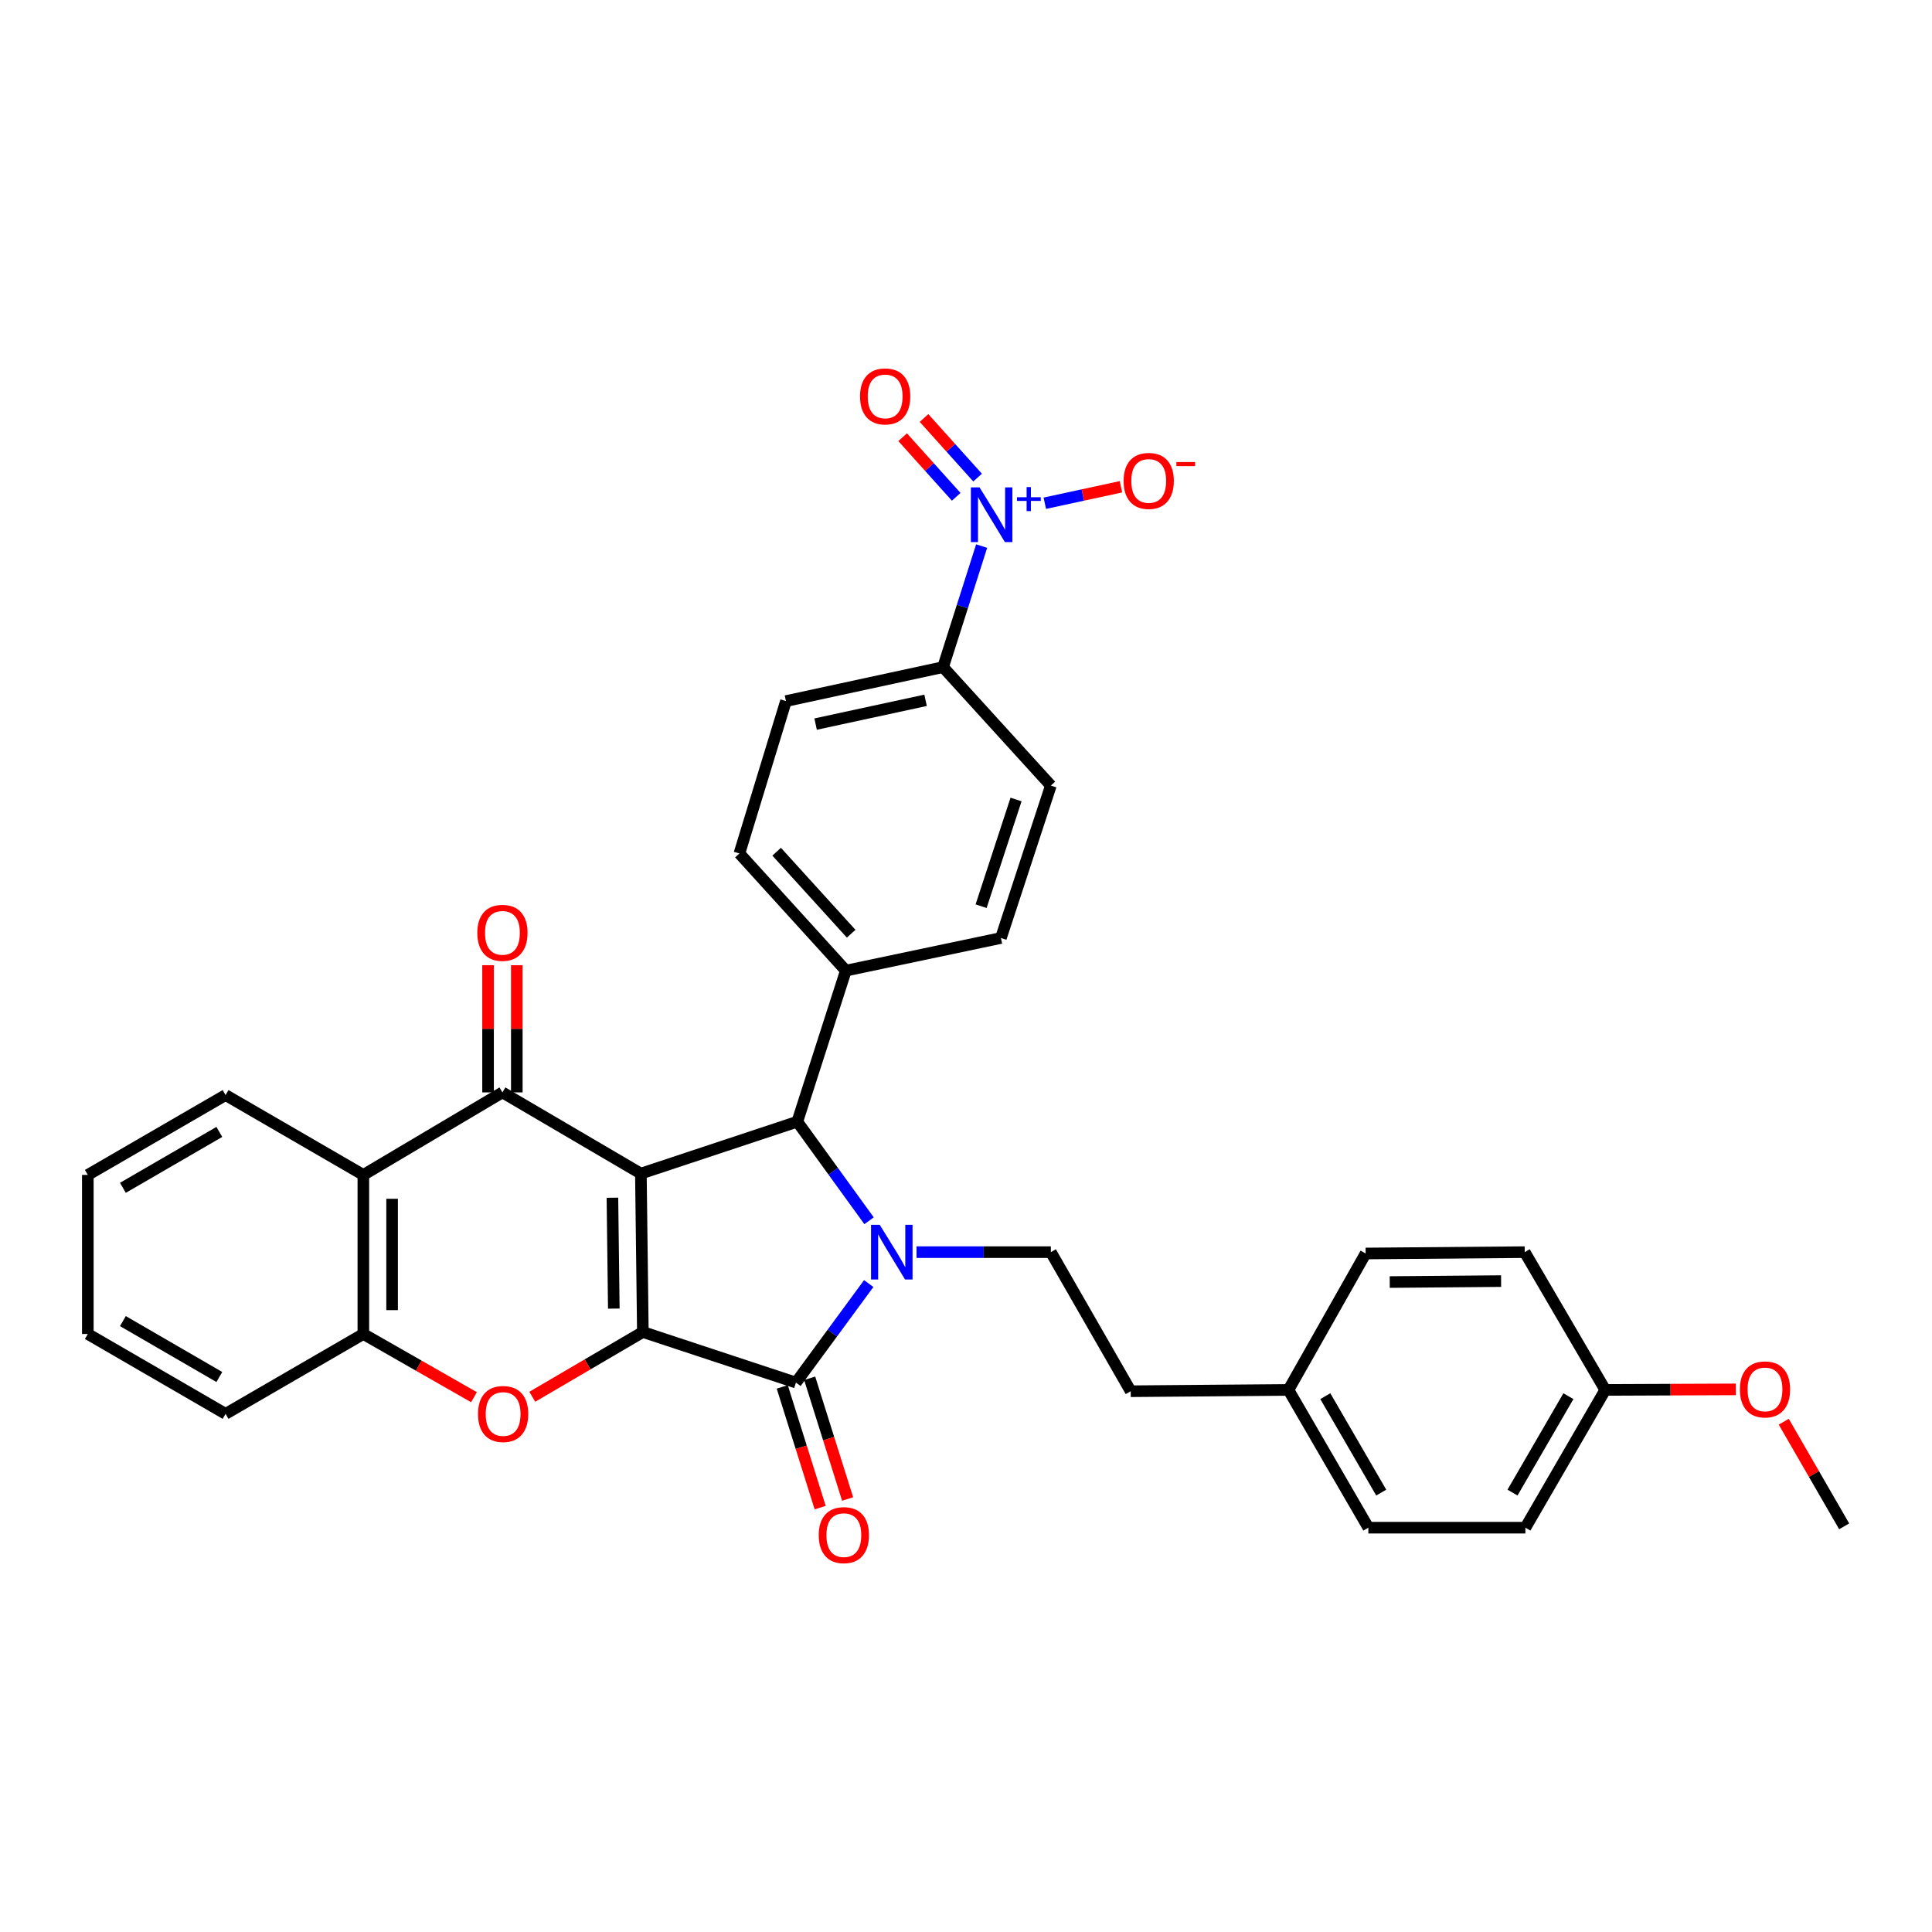 <?xml version='1.0' encoding='iso-8859-1'?>
<svg version='1.1' baseProfile='full'
              xmlns='http://www.w3.org/2000/svg'
                      xmlns:rdkit='http://www.rdkit.org/xml'
                      xmlns:xlink='http://www.w3.org/1999/xlink'
                  xml:space='preserve'
width='1000px' height='1000px' viewBox='0 0 1000 1000'>
<!-- END OF HEADER -->
<rect style='opacity:1.0;fill:#FFFFFF;stroke:none' width='1000' height='1000' x='0' y='0'> </rect>
<path class='bond-0' d='M 331.717,607.453 L 332.742,689.445' style='fill:none;fill-rule:evenodd;stroke:#000000;stroke-width:6px;stroke-linecap:butt;stroke-linejoin:miter;stroke-opacity:1' />
<path class='bond-0' d='M 316.991,619.938 L 317.708,677.333' style='fill:none;fill-rule:evenodd;stroke:#000000;stroke-width:6px;stroke-linecap:butt;stroke-linejoin:miter;stroke-opacity:1' />
<path class='bond-3' d='M 331.717,607.453 L 260.058,565.424' style='fill:none;fill-rule:evenodd;stroke:#000000;stroke-width:6px;stroke-linecap:butt;stroke-linejoin:miter;stroke-opacity:1' />
<path class='bond-4' d='M 331.717,607.453 L 412.684,580.585' style='fill:none;fill-rule:evenodd;stroke:#000000;stroke-width:6px;stroke-linecap:butt;stroke-linejoin:miter;stroke-opacity:1' />
<path class='bond-2' d='M 332.742,689.445 L 411.989,715.627' style='fill:none;fill-rule:evenodd;stroke:#000000;stroke-width:6px;stroke-linecap:butt;stroke-linejoin:miter;stroke-opacity:1' />
<path class='bond-5' d='M 332.742,689.445 L 304.125,706.205' style='fill:none;fill-rule:evenodd;stroke:#000000;stroke-width:6px;stroke-linecap:butt;stroke-linejoin:miter;stroke-opacity:1' />
<path class='bond-5' d='M 304.125,706.205 L 275.509,722.965' style='fill:none;fill-rule:evenodd;stroke:#FF0000;stroke-width:6px;stroke-linecap:butt;stroke-linejoin:miter;stroke-opacity:1' />
<path class='bond-1' d='M 449.826,631.866 L 431.255,606.226' style='fill:none;fill-rule:evenodd;stroke:#0000FF;stroke-width:6px;stroke-linecap:butt;stroke-linejoin:miter;stroke-opacity:1' />
<path class='bond-1' d='M 431.255,606.226 L 412.684,580.585' style='fill:none;fill-rule:evenodd;stroke:#000000;stroke-width:6px;stroke-linecap:butt;stroke-linejoin:miter;stroke-opacity:1' />
<path class='bond-9' d='M 474.39,648.11 L 509.156,648.11' style='fill:none;fill-rule:evenodd;stroke:#0000FF;stroke-width:6px;stroke-linecap:butt;stroke-linejoin:miter;stroke-opacity:1' />
<path class='bond-9' d='M 509.156,648.11 L 543.923,648.11' style='fill:none;fill-rule:evenodd;stroke:#000000;stroke-width:6px;stroke-linecap:butt;stroke-linejoin:miter;stroke-opacity:1' />
<path class='bond-33' d='M 449.65,664.365 L 430.82,689.996' style='fill:none;fill-rule:evenodd;stroke:#0000FF;stroke-width:6px;stroke-linecap:butt;stroke-linejoin:miter;stroke-opacity:1' />
<path class='bond-33' d='M 430.82,689.996 L 411.989,715.627' style='fill:none;fill-rule:evenodd;stroke:#000000;stroke-width:6px;stroke-linecap:butt;stroke-linejoin:miter;stroke-opacity:1' />
<path class='bond-13' d='M 404.891,717.857 L 414.709,749.102' style='fill:none;fill-rule:evenodd;stroke:#000000;stroke-width:6px;stroke-linecap:butt;stroke-linejoin:miter;stroke-opacity:1' />
<path class='bond-13' d='M 414.709,749.102 L 424.527,780.346' style='fill:none;fill-rule:evenodd;stroke:#FF0000;stroke-width:6px;stroke-linecap:butt;stroke-linejoin:miter;stroke-opacity:1' />
<path class='bond-13' d='M 419.087,713.397 L 428.905,744.641' style='fill:none;fill-rule:evenodd;stroke:#000000;stroke-width:6px;stroke-linecap:butt;stroke-linejoin:miter;stroke-opacity:1' />
<path class='bond-13' d='M 428.905,744.641 L 438.723,775.885' style='fill:none;fill-rule:evenodd;stroke:#FF0000;stroke-width:6px;stroke-linecap:butt;stroke-linejoin:miter;stroke-opacity:1' />
<path class='bond-7' d='M 260.058,565.424 L 188.069,608.139' style='fill:none;fill-rule:evenodd;stroke:#000000;stroke-width:6px;stroke-linecap:butt;stroke-linejoin:miter;stroke-opacity:1' />
<path class='bond-14' d='M 267.498,565.424 L 267.498,532.502' style='fill:none;fill-rule:evenodd;stroke:#000000;stroke-width:6px;stroke-linecap:butt;stroke-linejoin:miter;stroke-opacity:1' />
<path class='bond-14' d='M 267.498,532.502 L 267.498,499.58' style='fill:none;fill-rule:evenodd;stroke:#FF0000;stroke-width:6px;stroke-linecap:butt;stroke-linejoin:miter;stroke-opacity:1' />
<path class='bond-14' d='M 252.618,565.424 L 252.618,532.502' style='fill:none;fill-rule:evenodd;stroke:#000000;stroke-width:6px;stroke-linecap:butt;stroke-linejoin:miter;stroke-opacity:1' />
<path class='bond-14' d='M 252.618,532.502 L 252.618,499.58' style='fill:none;fill-rule:evenodd;stroke:#FF0000;stroke-width:6px;stroke-linecap:butt;stroke-linejoin:miter;stroke-opacity:1' />
<path class='bond-11' d='M 412.684,580.585 L 437.815,502.396' style='fill:none;fill-rule:evenodd;stroke:#000000;stroke-width:6px;stroke-linecap:butt;stroke-linejoin:miter;stroke-opacity:1' />
<path class='bond-34' d='M 245.331,723.188 L 216.7,706.829' style='fill:none;fill-rule:evenodd;stroke:#FF0000;stroke-width:6px;stroke-linecap:butt;stroke-linejoin:miter;stroke-opacity:1' />
<path class='bond-34' d='M 216.7,706.829 L 188.069,690.471' style='fill:none;fill-rule:evenodd;stroke:#000000;stroke-width:6px;stroke-linecap:butt;stroke-linejoin:miter;stroke-opacity:1' />
<path class='bond-6' d='M 508.096,282.652 L 498.112,313.975' style='fill:none;fill-rule:evenodd;stroke:#0000FF;stroke-width:6px;stroke-linecap:butt;stroke-linejoin:miter;stroke-opacity:1' />
<path class='bond-6' d='M 498.112,313.975 L 488.129,345.298' style='fill:none;fill-rule:evenodd;stroke:#000000;stroke-width:6px;stroke-linecap:butt;stroke-linejoin:miter;stroke-opacity:1' />
<path class='bond-12' d='M 540.793,260.472 L 560.496,256.213' style='fill:none;fill-rule:evenodd;stroke:#0000FF;stroke-width:6px;stroke-linecap:butt;stroke-linejoin:miter;stroke-opacity:1' />
<path class='bond-12' d='M 560.496,256.213 L 580.199,251.954' style='fill:none;fill-rule:evenodd;stroke:#FF0000;stroke-width:6px;stroke-linecap:butt;stroke-linejoin:miter;stroke-opacity:1' />
<path class='bond-15' d='M 506.001,247.205 L 492.135,231.777' style='fill:none;fill-rule:evenodd;stroke:#0000FF;stroke-width:6px;stroke-linecap:butt;stroke-linejoin:miter;stroke-opacity:1' />
<path class='bond-15' d='M 492.135,231.777 L 478.269,216.349' style='fill:none;fill-rule:evenodd;stroke:#FF0000;stroke-width:6px;stroke-linecap:butt;stroke-linejoin:miter;stroke-opacity:1' />
<path class='bond-15' d='M 494.933,257.152 L 481.067,241.724' style='fill:none;fill-rule:evenodd;stroke:#0000FF;stroke-width:6px;stroke-linecap:butt;stroke-linejoin:miter;stroke-opacity:1' />
<path class='bond-15' d='M 481.067,241.724 L 467.201,226.296' style='fill:none;fill-rule:evenodd;stroke:#FF0000;stroke-width:6px;stroke-linecap:butt;stroke-linejoin:miter;stroke-opacity:1' />
<path class='bond-8' d='M 188.069,608.139 L 188.069,690.471' style='fill:none;fill-rule:evenodd;stroke:#000000;stroke-width:6px;stroke-linecap:butt;stroke-linejoin:miter;stroke-opacity:1' />
<path class='bond-8' d='M 202.95,620.489 L 202.95,678.121' style='fill:none;fill-rule:evenodd;stroke:#000000;stroke-width:6px;stroke-linecap:butt;stroke-linejoin:miter;stroke-opacity:1' />
<path class='bond-23' d='M 188.069,608.139 L 116.758,566.804' style='fill:none;fill-rule:evenodd;stroke:#000000;stroke-width:6px;stroke-linecap:butt;stroke-linejoin:miter;stroke-opacity:1' />
<path class='bond-28' d='M 188.069,690.471 L 116.758,731.806' style='fill:none;fill-rule:evenodd;stroke:#000000;stroke-width:6px;stroke-linecap:butt;stroke-linejoin:miter;stroke-opacity:1' />
<path class='bond-20' d='M 543.923,648.11 L 585.258,720.099' style='fill:none;fill-rule:evenodd;stroke:#000000;stroke-width:6px;stroke-linecap:butt;stroke-linejoin:miter;stroke-opacity:1' />
<path class='bond-10' d='M 488.129,345.298 L 406.814,362.882' style='fill:none;fill-rule:evenodd;stroke:#000000;stroke-width:6px;stroke-linecap:butt;stroke-linejoin:miter;stroke-opacity:1' />
<path class='bond-10' d='M 479.077,362.48 L 422.157,374.789' style='fill:none;fill-rule:evenodd;stroke:#000000;stroke-width:6px;stroke-linecap:butt;stroke-linejoin:miter;stroke-opacity:1' />
<path class='bond-35' d='M 488.129,345.298 L 543.923,406.614' style='fill:none;fill-rule:evenodd;stroke:#000000;stroke-width:6px;stroke-linecap:butt;stroke-linejoin:miter;stroke-opacity:1' />
<path class='bond-18' d='M 437.815,502.396 L 518.08,485.506' style='fill:none;fill-rule:evenodd;stroke:#000000;stroke-width:6px;stroke-linecap:butt;stroke-linejoin:miter;stroke-opacity:1' />
<path class='bond-19' d='M 437.815,502.396 L 382.716,441.757' style='fill:none;fill-rule:evenodd;stroke:#000000;stroke-width:6px;stroke-linecap:butt;stroke-linejoin:miter;stroke-opacity:1' />
<path class='bond-19' d='M 440.564,483.293 L 401.994,440.846' style='fill:none;fill-rule:evenodd;stroke:#000000;stroke-width:6px;stroke-linecap:butt;stroke-linejoin:miter;stroke-opacity:1' />
<path class='bond-16' d='M 543.923,406.614 L 518.08,485.506' style='fill:none;fill-rule:evenodd;stroke:#000000;stroke-width:6px;stroke-linecap:butt;stroke-linejoin:miter;stroke-opacity:1' />
<path class='bond-16' d='M 525.905,413.816 L 507.815,469.04' style='fill:none;fill-rule:evenodd;stroke:#000000;stroke-width:6px;stroke-linecap:butt;stroke-linejoin:miter;stroke-opacity:1' />
<path class='bond-17' d='M 406.814,362.882 L 382.716,441.757' style='fill:none;fill-rule:evenodd;stroke:#000000;stroke-width:6px;stroke-linecap:butt;stroke-linejoin:miter;stroke-opacity:1' />
<path class='bond-21' d='M 585.258,720.099 L 666.903,719.422' style='fill:none;fill-rule:evenodd;stroke:#000000;stroke-width:6px;stroke-linecap:butt;stroke-linejoin:miter;stroke-opacity:1' />
<path class='bond-24' d='M 666.903,719.422 L 706.849,648.805' style='fill:none;fill-rule:evenodd;stroke:#000000;stroke-width:6px;stroke-linecap:butt;stroke-linejoin:miter;stroke-opacity:1' />
<path class='bond-25' d='M 666.903,719.422 L 708.254,790.725' style='fill:none;fill-rule:evenodd;stroke:#000000;stroke-width:6px;stroke-linecap:butt;stroke-linejoin:miter;stroke-opacity:1' />
<path class='bond-25' d='M 685.978,722.652 L 714.924,772.564' style='fill:none;fill-rule:evenodd;stroke:#000000;stroke-width:6px;stroke-linecap:butt;stroke-linejoin:miter;stroke-opacity:1' />
<path class='bond-22' d='M 830.879,719.422 L 789.544,790.725' style='fill:none;fill-rule:evenodd;stroke:#000000;stroke-width:6px;stroke-linecap:butt;stroke-linejoin:miter;stroke-opacity:1' />
<path class='bond-22' d='M 811.805,722.654 L 782.87,772.566' style='fill:none;fill-rule:evenodd;stroke:#000000;stroke-width:6px;stroke-linecap:butt;stroke-linejoin:miter;stroke-opacity:1' />
<path class='bond-29' d='M 830.879,719.422 L 864.685,719.28' style='fill:none;fill-rule:evenodd;stroke:#000000;stroke-width:6px;stroke-linecap:butt;stroke-linejoin:miter;stroke-opacity:1' />
<path class='bond-29' d='M 864.685,719.28 L 898.491,719.138' style='fill:none;fill-rule:evenodd;stroke:#FF0000;stroke-width:6px;stroke-linecap:butt;stroke-linejoin:miter;stroke-opacity:1' />
<path class='bond-37' d='M 830.879,719.422 L 789.189,648.11' style='fill:none;fill-rule:evenodd;stroke:#000000;stroke-width:6px;stroke-linecap:butt;stroke-linejoin:miter;stroke-opacity:1' />
<path class='bond-31' d='M 116.758,566.804 L 45.455,608.139' style='fill:none;fill-rule:evenodd;stroke:#000000;stroke-width:6px;stroke-linecap:butt;stroke-linejoin:miter;stroke-opacity:1' />
<path class='bond-31' d='M 113.525,585.878 L 63.613,614.813' style='fill:none;fill-rule:evenodd;stroke:#000000;stroke-width:6px;stroke-linecap:butt;stroke-linejoin:miter;stroke-opacity:1' />
<path class='bond-27' d='M 706.849,648.805 L 789.189,648.11' style='fill:none;fill-rule:evenodd;stroke:#000000;stroke-width:6px;stroke-linecap:butt;stroke-linejoin:miter;stroke-opacity:1' />
<path class='bond-27' d='M 719.325,663.581 L 776.963,663.095' style='fill:none;fill-rule:evenodd;stroke:#000000;stroke-width:6px;stroke-linecap:butt;stroke-linejoin:miter;stroke-opacity:1' />
<path class='bond-26' d='M 708.254,790.725 L 789.544,790.725' style='fill:none;fill-rule:evenodd;stroke:#000000;stroke-width:6px;stroke-linecap:butt;stroke-linejoin:miter;stroke-opacity:1' />
<path class='bond-36' d='M 116.758,731.806 L 45.455,690.471' style='fill:none;fill-rule:evenodd;stroke:#000000;stroke-width:6px;stroke-linecap:butt;stroke-linejoin:miter;stroke-opacity:1' />
<path class='bond-36' d='M 113.525,712.732 L 63.613,683.797' style='fill:none;fill-rule:evenodd;stroke:#000000;stroke-width:6px;stroke-linecap:butt;stroke-linejoin:miter;stroke-opacity:1' />
<path class='bond-30' d='M 923.267,735.883 L 938.906,762.957' style='fill:none;fill-rule:evenodd;stroke:#FF0000;stroke-width:6px;stroke-linecap:butt;stroke-linejoin:miter;stroke-opacity:1' />
<path class='bond-30' d='M 938.906,762.957 L 954.545,790.03' style='fill:none;fill-rule:evenodd;stroke:#000000;stroke-width:6px;stroke-linecap:butt;stroke-linejoin:miter;stroke-opacity:1' />
<path class='bond-32' d='M 45.455,608.139 L 45.455,690.471' style='fill:none;fill-rule:evenodd;stroke:#000000;stroke-width:6px;stroke-linecap:butt;stroke-linejoin:miter;stroke-opacity:1' />
<path  class='atom-2' d='M 455.331 633.95
L 464.611 648.95
Q 465.531 650.43, 467.011 653.11
Q 468.491 655.79, 468.571 655.95
L 468.571 633.95
L 472.331 633.95
L 472.331 662.27
L 468.451 662.27
L 458.491 645.87
Q 457.331 643.95, 456.091 641.75
Q 454.891 639.55, 454.531 638.87
L 454.531 662.27
L 450.851 662.27
L 450.851 633.95
L 455.331 633.95
' fill='#0000FF'/>
<path  class='atom-6' d='M 247.414 731.886
Q 247.414 725.086, 250.774 721.286
Q 254.134 717.486, 260.414 717.486
Q 266.694 717.486, 270.054 721.286
Q 273.414 725.086, 273.414 731.886
Q 273.414 738.766, 270.014 742.686
Q 266.614 746.566, 260.414 746.566
Q 254.174 746.566, 250.774 742.686
Q 247.414 738.806, 247.414 731.886
M 260.414 743.366
Q 264.734 743.366, 267.054 740.486
Q 269.414 737.566, 269.414 731.886
Q 269.414 726.326, 267.054 723.526
Q 264.734 720.686, 260.414 720.686
Q 256.094 720.686, 253.734 723.486
Q 251.414 726.286, 251.414 731.886
Q 251.414 737.606, 253.734 740.486
Q 256.094 743.366, 260.414 743.366
' fill='#FF0000'/>
<path  class='atom-7' d='M 507.009 252.262
L 516.289 267.262
Q 517.209 268.742, 518.689 271.422
Q 520.169 274.102, 520.249 274.262
L 520.249 252.262
L 524.009 252.262
L 524.009 280.582
L 520.129 280.582
L 510.169 264.182
Q 509.009 262.262, 507.769 260.062
Q 506.569 257.862, 506.209 257.182
L 506.209 280.582
L 502.529 280.582
L 502.529 252.262
L 507.009 252.262
' fill='#0000FF'/>
<path  class='atom-7' d='M 526.385 257.367
L 531.374 257.367
L 531.374 252.113
L 533.592 252.113
L 533.592 257.367
L 538.713 257.367
L 538.713 259.268
L 533.592 259.268
L 533.592 264.548
L 531.374 264.548
L 531.374 259.268
L 526.385 259.268
L 526.385 257.367
' fill='#0000FF'/>
<path  class='atom-13' d='M 581.575 248.926
Q 581.575 242.126, 584.935 238.326
Q 588.295 234.526, 594.575 234.526
Q 600.855 234.526, 604.215 238.326
Q 607.575 242.126, 607.575 248.926
Q 607.575 255.806, 604.175 259.726
Q 600.775 263.606, 594.575 263.606
Q 588.335 263.606, 584.935 259.726
Q 581.575 255.846, 581.575 248.926
M 594.575 260.406
Q 598.895 260.406, 601.215 257.526
Q 603.575 254.606, 603.575 248.926
Q 603.575 243.366, 601.215 240.566
Q 598.895 237.726, 594.575 237.726
Q 590.255 237.726, 587.895 240.526
Q 585.575 243.326, 585.575 248.926
Q 585.575 254.646, 587.895 257.526
Q 590.255 260.406, 594.575 260.406
' fill='#FF0000'/>
<path  class='atom-13' d='M 608.895 239.149
L 618.583 239.149
L 618.583 241.261
L 608.895 241.261
L 608.895 239.149
' fill='#FF0000'/>
<path  class='atom-14' d='M 423.774 794.583
Q 423.774 787.783, 427.134 783.983
Q 430.494 780.183, 436.774 780.183
Q 443.054 780.183, 446.414 783.983
Q 449.774 787.783, 449.774 794.583
Q 449.774 801.463, 446.374 805.383
Q 442.974 809.263, 436.774 809.263
Q 430.534 809.263, 427.134 805.383
Q 423.774 801.503, 423.774 794.583
M 436.774 806.063
Q 441.094 806.063, 443.414 803.183
Q 445.774 800.263, 445.774 794.583
Q 445.774 789.023, 443.414 786.223
Q 441.094 783.383, 436.774 783.383
Q 432.454 783.383, 430.094 786.183
Q 427.774 788.983, 427.774 794.583
Q 427.774 800.303, 430.094 803.183
Q 432.454 806.063, 436.774 806.063
' fill='#FF0000'/>
<path  class='atom-15' d='M 247.058 482.833
Q 247.058 476.033, 250.418 472.233
Q 253.778 468.433, 260.058 468.433
Q 266.338 468.433, 269.698 472.233
Q 273.058 476.033, 273.058 482.833
Q 273.058 489.713, 269.658 493.633
Q 266.258 497.513, 260.058 497.513
Q 253.818 497.513, 250.418 493.633
Q 247.058 489.753, 247.058 482.833
M 260.058 494.313
Q 264.378 494.313, 266.698 491.433
Q 269.058 488.513, 269.058 482.833
Q 269.058 477.273, 266.698 474.473
Q 264.378 471.633, 260.058 471.633
Q 255.738 471.633, 253.378 474.433
Q 251.058 477.233, 251.058 482.833
Q 251.058 488.553, 253.378 491.433
Q 255.738 494.313, 260.058 494.313
' fill='#FF0000'/>
<path  class='atom-16' d='M 445.152 205.177
Q 445.152 198.377, 448.512 194.577
Q 451.872 190.777, 458.152 190.777
Q 464.432 190.777, 467.792 194.577
Q 471.152 198.377, 471.152 205.177
Q 471.152 212.057, 467.752 215.977
Q 464.352 219.857, 458.152 219.857
Q 451.912 219.857, 448.512 215.977
Q 445.152 212.097, 445.152 205.177
M 458.152 216.657
Q 462.472 216.657, 464.792 213.777
Q 467.152 210.857, 467.152 205.177
Q 467.152 199.617, 464.792 196.817
Q 462.472 193.977, 458.152 193.977
Q 453.832 193.977, 451.472 196.777
Q 449.152 199.577, 449.152 205.177
Q 449.152 210.897, 451.472 213.777
Q 453.832 216.657, 458.152 216.657
' fill='#FF0000'/>
<path  class='atom-30' d='M 900.558 719.154
Q 900.558 712.354, 903.918 708.554
Q 907.278 704.754, 913.558 704.754
Q 919.838 704.754, 923.198 708.554
Q 926.558 712.354, 926.558 719.154
Q 926.558 726.034, 923.158 729.954
Q 919.758 733.834, 913.558 733.834
Q 907.318 733.834, 903.918 729.954
Q 900.558 726.074, 900.558 719.154
M 913.558 730.634
Q 917.878 730.634, 920.198 727.754
Q 922.558 724.834, 922.558 719.154
Q 922.558 713.594, 920.198 710.794
Q 917.878 707.954, 913.558 707.954
Q 909.238 707.954, 906.878 710.754
Q 904.558 713.554, 904.558 719.154
Q 904.558 724.874, 906.878 727.754
Q 909.238 730.634, 913.558 730.634
' fill='#FF0000'/>
</svg>
